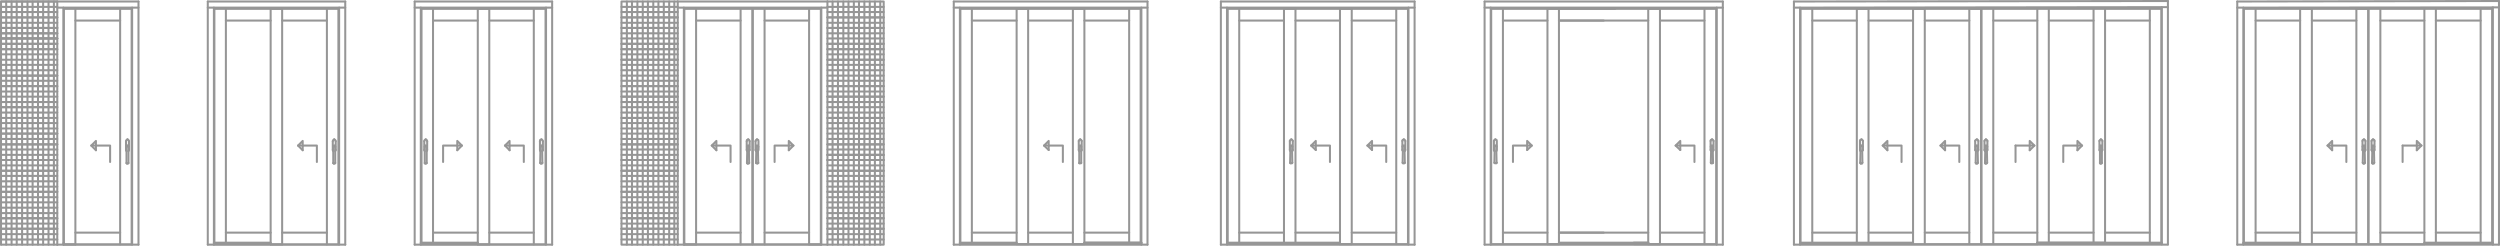 <?xml version="1.0" encoding="UTF-8"?> <svg xmlns="http://www.w3.org/2000/svg" viewBox="0 0 613.25 60.26"><defs><style>.cls-1{fill:none;stroke:#969696;stroke-linecap:round;stroke-linejoin:round;stroke-width:0.5px;}</style></defs><title>porte-finestre-alzante-scorrevole</title><g id="Livello_2" data-name="Livello 2"><g id="_1_Home" data-name="1 Home"><polyline class="cls-1" points="420.21 35.89 420.15 37.15 420.21 39.91"></polyline><polyline class="cls-1" points="419.67 35.89 419.73 37.15 419.67 39.91 419.73 40.03 419.79 40.03"></polyline><polyline class="cls-1" points="420.09 40.03 420.15 40.03 420.21 39.91"></polyline><polyline class="cls-1" points="419.67 39.91 419.73 40.03 419.79 40.03"></polyline><line class="cls-1" x1="420.09" y1="40.03" x2="419.79" y2="40.03"></line><polyline class="cls-1" points="420.21 35.89 420.15 35.71 419.97 35.65 419.79 35.71 419.67 35.89"></polyline><line class="cls-1" x1="420.21" y1="37.09" x2="420.33" y2="36.79"></line><line class="cls-1" x1="419.61" y1="36.79" x2="419.73" y2="37.09"></line><polyline class="cls-1" points="420.33 34.57 420.21 34.33 419.97 34.21 419.67 34.33 419.61 34.57"></polyline><line class="cls-1" x1="419.61" y1="36.79" x2="419.61" y2="34.57"></line><line class="cls-1" x1="419.97" y1="35.89" x2="419.97" y2="35.83"></line><line class="cls-1" x1="420.33" y1="34.57" x2="420.33" y2="36.79"></line><line class="cls-1" x1="419.97" y1="34.21" x2="419.97" y2="34.15"></line><line class="cls-1" x1="411.03" y1="35.71" x2="412.17" y2="36.79"></line><polygon class="cls-1" points="412.17 34.57 412.17 35.71 411.03 35.71 412.17 34.57"></polygon><polyline class="cls-1" points="415.65 39.73 415.65 35.71 412.17 35.71 412.17 36.79"></polyline><line class="cls-1" x1="400.77" y1="59.53" x2="404.31" y2="59.53"></line><line class="cls-1" x1="400.77" y1="59.65" x2="404.31" y2="59.65"></line><line class="cls-1" x1="407.19" y1="5.05" x2="418.11" y2="5.05"></line><line class="cls-1" x1="404.31" y1="5.05" x2="382.41" y2="5.05"></line><line class="cls-1" x1="418.11" y1="2.17" x2="418.11" y2="59.89"></line><line class="cls-1" x1="407.19" y1="57.07" x2="418.11" y2="57.07"></line><line class="cls-1" x1="404.31" y1="57.07" x2="382.41" y2="57.07"></line><line class="cls-1" x1="407.19" y1="59.89" x2="400.77" y2="59.89"></line><line class="cls-1" x1="407.19" y1="2.17" x2="382.41" y2="2.17"></line><polyline class="cls-1" points="404.31 59.89 420.99 59.89 420.99 2.17"></polyline><line class="cls-1" x1="404.31" y1="2.17" x2="420.99" y2="2.17"></line><line class="cls-1" x1="407.19" y1="59.89" x2="407.19" y2="2.17"></line><line class="cls-1" x1="404.31" y1="59.89" x2="404.31" y2="2.17"></line><polyline class="cls-1" points="366.57 35.89 366.63 37.15 366.57 39.91"></polyline><polyline class="cls-1" points="367.11 35.89 367.05 37.15 367.11 39.91"></polyline><polyline class="cls-1" points="366.93 40.03 367.05 40.03 367.11 39.91"></polyline><polyline class="cls-1" points="366.57 39.91 366.63 40.03 366.69 40.03 367.05 40.03 367.11 39.91"></polyline><polyline class="cls-1" points="367.11 35.89 366.99 35.71 366.81 35.65 366.63 35.71 366.57 35.89"></polyline><line class="cls-1" x1="366.45" y1="36.79" x2="366.57" y2="37.09"></line><polyline class="cls-1" points="367.05 37.09 367.17 36.79 367.17 34.57 367.11 34.33 366.81 34.21 366.57 34.33 366.45 34.57"></polyline><line class="cls-1" x1="366.81" y1="35.89" x2="366.81" y2="35.83"></line><line class="cls-1" x1="366.45" y1="34.57" x2="366.45" y2="36.79"></line><line class="cls-1" x1="366.81" y1="34.21" x2="366.81" y2="34.15"></line><line class="cls-1" x1="375.75" y1="35.71" x2="374.61" y2="36.79"></line><polygon class="cls-1" points="374.61 34.57 374.61 35.71 375.75 35.71 374.61 34.57"></polygon><polyline class="cls-1" points="371.13 39.73 371.13 35.71 374.61 35.71 374.61 36.79"></polyline><line class="cls-1" x1="404.31" y1="59.53" x2="382.41" y2="59.53"></line><line class="cls-1" x1="404.31" y1="59.65" x2="382.41" y2="59.65"></line><line class="cls-1" x1="379.59" y1="5.05" x2="368.67" y2="5.05"></line><line class="cls-1" x1="382.41" y1="5.05" x2="393.39" y2="5.05"></line><line class="cls-1" x1="368.67" y1="2.17" x2="368.67" y2="59.89"></line><line class="cls-1" x1="379.59" y1="57.07" x2="368.67" y2="57.07"></line><line class="cls-1" x1="382.41" y1="57.07" x2="393.39" y2="57.07"></line><line class="cls-1" x1="379.59" y1="59.89" x2="407.19" y2="59.89"></line><line class="cls-1" x1="379.59" y1="2.17" x2="396.21" y2="2.17"></line><polyline class="cls-1" points="382.41 59.89 365.79 59.89 365.79 2.17"></polyline><line class="cls-1" x1="382.41" y1="2.17" x2="365.79" y2="2.17"></line><line class="cls-1" x1="379.59" y1="59.89" x2="379.59" y2="2.17"></line><line class="cls-1" x1="382.41" y1="59.89" x2="382.41" y2="2.17"></line><line class="cls-1" x1="422.61" y1="60.01" x2="364.17" y2="60.01"></line><line class="cls-1" x1="422.61" y1="1.87" x2="364.17" y2="1.87"></line><line class="cls-1" x1="422.61" y1="0.37" x2="364.17" y2="0.37"></line><line class="cls-1" x1="365.67" y1="1.87" x2="365.67" y2="60.01"></line><line class="cls-1" x1="364.17" y1="0.37" x2="364.17" y2="60.01"></line><line class="cls-1" x1="421.11" y1="1.87" x2="421.11" y2="60.01"></line><line class="cls-1" x1="422.61" y1="0.37" x2="422.61" y2="60.01"></line><polyline class="cls-1" points="317 35.89 316.94 37.15 317 39.91"></polyline><polyline class="cls-1" points="316.46 35.89 316.52 37.15 316.46 39.91 316.52 40.03 316.64 40.03"></polyline><polyline class="cls-1" points="316.88 40.03 316.94 40.03 317 39.91"></polyline><polyline class="cls-1" points="316.46 39.91 316.52 40.03 316.64 40.03"></polyline><line class="cls-1" x1="316.88" y1="40.03" x2="316.64" y2="40.03"></line><polyline class="cls-1" points="317 35.89 316.94 35.71 316.76 35.65 316.58 35.71 316.46 35.89"></polyline><line class="cls-1" x1="317" y1="37.09" x2="317.12" y2="36.79"></line><line class="cls-1" x1="316.4" y1="36.79" x2="316.52" y2="37.09"></line><polyline class="cls-1" points="317.12 34.57 317 34.33 316.76 34.21 316.52 34.33 316.4 34.57"></polyline><line class="cls-1" x1="316.4" y1="36.79" x2="316.4" y2="34.57"></line><line class="cls-1" x1="316.76" y1="35.89" x2="316.76" y2="35.83"></line><line class="cls-1" x1="317.12" y1="34.57" x2="317.12" y2="36.79"></line><line class="cls-1" x1="316.76" y1="34.21" x2="316.76" y2="34.15"></line><line class="cls-1" x1="321.62" y1="35.71" x2="322.76" y2="36.79"></line><polygon class="cls-1" points="322.76 34.57 322.76 35.71 321.62 35.71 322.76 34.57"></polygon><polyline class="cls-1" points="326.24 39.73 326.24 35.71 322.76 35.71 322.76 36.79"></polyline><line class="cls-1" x1="314.96" y1="5.05" x2="303.98" y2="5.05"></line><line class="cls-1" x1="303.98" y1="2.17" x2="303.98" y2="59.53"></line><line class="cls-1" x1="314.96" y1="57.07" x2="303.98" y2="57.07"></line><polyline class="cls-1" points="317.78 2.17 301.16 2.17 301.16 59.53"></polyline><polyline class="cls-1" points="344.6 35.89 344.54 37.15 344.6 39.91"></polyline><polyline class="cls-1" points="344.06 35.89 344.12 37.15 344.06 39.91 344.12 40.03 344.24 40.03"></polyline><polyline class="cls-1" points="344.48 40.03 344.54 40.03 344.6 39.91"></polyline><polyline class="cls-1" points="344.06 39.91 344.12 40.03 344.24 40.03"></polyline><line class="cls-1" x1="344.48" y1="40.03" x2="344.24" y2="40.03"></line><polyline class="cls-1" points="344.6 35.89 344.54 35.71 344.36 35.65 344.18 35.71 344.06 35.89"></polyline><line class="cls-1" x1="344.6" y1="37.09" x2="344.72" y2="36.79"></line><line class="cls-1" x1="344" y1="36.79" x2="344.12" y2="37.09"></line><polyline class="cls-1" points="344.72 34.57 344.6 34.33 344.36 34.21 344.06 34.33 344 34.57"></polyline><line class="cls-1" x1="344" y1="36.79" x2="344" y2="34.57"></line><line class="cls-1" x1="344.36" y1="35.89" x2="344.36" y2="35.83"></line><line class="cls-1" x1="344.72" y1="34.57" x2="344.72" y2="36.79"></line><line class="cls-1" x1="344.36" y1="34.21" x2="344.36" y2="34.15"></line><line class="cls-1" x1="335.42" y1="35.71" x2="336.56" y2="36.79"></line><polygon class="cls-1" points="336.56 34.57 336.56 35.71 335.42 35.71 336.56 34.57"></polygon><polyline class="cls-1" points="340.04 39.73 340.04 35.71 336.56 35.71 336.56 36.79"></polyline><line class="cls-1" x1="300.98" y1="59.53" x2="328.7" y2="59.53"></line><line class="cls-1" x1="300.98" y1="59.65" x2="328.7" y2="59.65"></line><line class="cls-1" x1="331.58" y1="5.05" x2="342.5" y2="5.05"></line><line class="cls-1" x1="328.7" y1="5.05" x2="317.78" y2="5.05"></line><line class="cls-1" x1="317.78" y1="2.17" x2="317.78" y2="59.53"></line><line class="cls-1" x1="342.5" y1="2.17" x2="342.5" y2="59.89"></line><line class="cls-1" x1="331.58" y1="57.07" x2="342.5" y2="57.07"></line><line class="cls-1" x1="328.7" y1="57.07" x2="317.78" y2="57.07"></line><line class="cls-1" x1="314.96" y1="2.17" x2="314.96" y2="59.53"></line><line class="cls-1" x1="331.58" y1="59.89" x2="300.98" y2="59.89"></line><line class="cls-1" x1="331.58" y1="2.17" x2="314.96" y2="2.17"></line><polyline class="cls-1" points="328.7 59.89 345.38 59.89 345.38 2.17"></polyline><line class="cls-1" x1="328.7" y1="2.17" x2="345.38" y2="2.17"></line><line class="cls-1" x1="331.58" y1="59.89" x2="331.58" y2="2.17"></line><line class="cls-1" x1="328.7" y1="59.89" x2="328.7" y2="2.17"></line><line class="cls-1" x1="299.48" y1="60.01" x2="347" y2="60.01"></line><line class="cls-1" x1="299.48" y1="1.87" x2="347" y2="1.87"></line><line class="cls-1" x1="299.48" y1="0.37" x2="347" y2="0.37"></line><line class="cls-1" x1="345.5" y1="1.87" x2="345.5" y2="60.01"></line><line class="cls-1" x1="347" y1="0.37" x2="347" y2="60.01"></line><line class="cls-1" x1="300.98" y1="1.87" x2="300.98" y2="60.01"></line><line class="cls-1" x1="299.48" y1="0.37" x2="299.48" y2="60.01"></line><line class="cls-1" x1="279.98" y1="59.53" x2="266" y2="59.53"></line><line class="cls-1" x1="279.98" y1="59.65" x2="266" y2="59.65"></line><line class="cls-1" x1="263.18" y1="59.89" x2="279.98" y2="59.89"></line><line class="cls-1" x1="279.98" y1="59.53" x2="266" y2="59.53"></line><line class="cls-1" x1="266" y1="5.05" x2="276.98" y2="5.05"></line><line class="cls-1" x1="276.98" y1="2.17" x2="276.98" y2="59.53"></line><line class="cls-1" x1="266" y1="57.07" x2="276.98" y2="57.07"></line><polyline class="cls-1" points="263.18 2.17 279.8 2.17 279.8 59.53"></polyline><line class="cls-1" x1="265.22" y1="35.89" x2="265.22" y2="39.91"></line><polyline class="cls-1" points="264.74 35.89 264.74 39.91 264.74 40.03 264.86 40.03"></polyline><polyline class="cls-1" points="265.1 40.03 265.22 40.03 265.22 39.91"></polyline><polyline class="cls-1" points="264.74 39.91 264.74 40.03 264.86 40.03"></polyline><line class="cls-1" x1="265.1" y1="40.03" x2="264.86" y2="40.03"></line><polyline class="cls-1" points="265.22 35.89 265.16 35.71 264.98 35.65 264.8 35.71 264.74 35.89"></polyline><line class="cls-1" x1="265.22" y1="37.09" x2="265.34" y2="36.79"></line><line class="cls-1" x1="264.62" y1="36.79" x2="264.74" y2="37.09"></line><polyline class="cls-1" points="265.34 34.57 265.22 34.33 264.98 34.21 264.74 34.33 264.62 34.57"></polyline><line class="cls-1" x1="264.62" y1="36.79" x2="264.62" y2="34.57"></line><line class="cls-1" x1="264.98" y1="35.89" x2="264.98" y2="35.83"></line><line class="cls-1" x1="265.34" y1="34.57" x2="265.34" y2="36.79"></line><line class="cls-1" x1="264.98" y1="34.21" x2="264.98" y2="34.15"></line><line class="cls-1" x1="256.1" y1="35.71" x2="257.24" y2="36.79"></line><polygon class="cls-1" points="257.24 34.57 257.24 35.71 256.1 35.71 257.24 34.57"></polygon><polyline class="cls-1" points="260.72 39.73 260.72 35.71 257.24 35.71 257.24 36.79"></polyline><line class="cls-1" x1="235.46" y1="59.53" x2="249.38" y2="59.53"></line><line class="cls-1" x1="235.46" y1="59.65" x2="249.38" y2="59.65"></line><line class="cls-1" x1="252.2" y1="5.05" x2="263.18" y2="5.05"></line><line class="cls-1" x1="249.38" y1="5.05" x2="238.4" y2="5.05"></line><line class="cls-1" x1="238.4" y1="2.17" x2="238.4" y2="59.53"></line><line class="cls-1" x1="263.18" y1="2.17" x2="263.18" y2="59.89"></line><line class="cls-1" x1="252.2" y1="57.07" x2="263.18" y2="57.07"></line><line class="cls-1" x1="249.38" y1="57.07" x2="238.4" y2="57.07"></line><line class="cls-1" x1="235.58" y1="2.17" x2="235.58" y2="59.53"></line><line class="cls-1" x1="252.2" y1="59.89" x2="235.46" y2="59.89"></line><line class="cls-1" x1="252.2" y1="2.17" x2="235.58" y2="2.17"></line><polyline class="cls-1" points="249.38 59.89 266 59.89 266 2.17"></polyline><line class="cls-1" x1="249.38" y1="2.17" x2="266" y2="2.17"></line><line class="cls-1" x1="252.2" y1="59.89" x2="252.2" y2="2.17"></line><line class="cls-1" x1="249.38" y1="59.89" x2="249.38" y2="2.17"></line><line class="cls-1" x1="233.96" y1="60.01" x2="281.48" y2="60.01"></line><line class="cls-1" x1="233.96" y1="1.87" x2="281.48" y2="1.87"></line><line class="cls-1" x1="233.96" y1="0.37" x2="281.48" y2="0.37"></line><line class="cls-1" x1="279.98" y1="1.87" x2="279.98" y2="60.01"></line><line class="cls-1" x1="281.48" y1="0.37" x2="281.48" y2="60.01"></line><line class="cls-1" x1="235.46" y1="1.87" x2="235.46" y2="60.01"></line><line class="cls-1" x1="233.96" y1="0.37" x2="233.96" y2="60.01"></line><line class="cls-1" x1="113.31" y1="35.71" x2="112.17" y2="36.85"></line><polygon class="cls-1" points="112.17 34.57 112.17 35.71 113.31 35.71 112.17 34.57"></polygon><polyline class="cls-1" points="108.69 39.73 108.69 35.71 112.17 35.71 112.17 36.85"></polyline><line class="cls-1" x1="104.67" y1="35.95" x2="104.67" y2="39.97"></line><polyline class="cls-1" points="104.19 35.95 104.19 39.97 104.19 40.03 104.31 40.09"></polyline><polyline class="cls-1" points="104.54 40.09 104.67 40.03 104.67 39.97"></polyline><polyline class="cls-1" points="104.19 39.97 104.19 40.03 104.31 40.09"></polyline><line class="cls-1" x1="104.54" y1="40.09" x2="104.31" y2="40.09"></line><polyline class="cls-1" points="104.67 35.95 104.61 35.77 104.42 35.65 104.25 35.77 104.19 35.95"></polyline><line class="cls-1" x1="104.67" y1="37.09" x2="104.78" y2="36.79"></line><line class="cls-1" x1="104.07" y1="36.79" x2="104.19" y2="37.09"></line><polyline class="cls-1" points="104.78 34.63 104.67 34.33 104.42 34.21 104.19 34.33 104.06 34.63"></polyline><line class="cls-1" x1="104.07" y1="36.79" x2="104.07" y2="34.63"></line><line class="cls-1" x1="104.43" y1="35.95" x2="104.43" y2="35.89"></line><line class="cls-1" x1="104.79" y1="34.63" x2="104.78" y2="36.79"></line><line class="cls-1" x1="104.43" y1="34.21" x2="104.43" y2="34.15"></line><polyline class="cls-1" points="133.04 35.95 132.99 37.15 133.04 39.97"></polyline><polyline class="cls-1" points="132.5 35.95 132.56 37.15 132.5 39.97 132.56 40.03 132.69 40.09"></polyline><line class="cls-1" x1="132.93" y1="40.09" x2="133.05" y2="39.97"></line><polyline class="cls-1" points="132.5 39.97 132.56 40.03 132.69 40.09"></polyline><line class="cls-1" x1="132.93" y1="40.09" x2="132.69" y2="40.09"></line><polyline class="cls-1" points="133.04 35.95 132.98 35.77 132.81 35.65 132.63 35.77 132.5 35.95"></polyline><line class="cls-1" x1="133.05" y1="37.09" x2="133.17" y2="36.79"></line><line class="cls-1" x1="132.45" y1="36.79" x2="132.56" y2="37.09"></line><polyline class="cls-1" points="133.16 34.63 133.04 34.33 132.81 34.21 132.5 34.33 132.44 34.63"></polyline><line class="cls-1" x1="132.45" y1="36.79" x2="132.45" y2="34.63"></line><line class="cls-1" x1="132.81" y1="35.95" x2="132.81" y2="35.89"></line><line class="cls-1" x1="133.17" y1="34.63" x2="133.17" y2="36.79"></line><line class="cls-1" x1="132.81" y1="34.21" x2="132.81" y2="34.15"></line><line class="cls-1" x1="123.87" y1="35.71" x2="125.01" y2="36.85"></line><polygon class="cls-1" points="125 34.57 125 35.71 123.86 35.71 125 34.57"></polygon><polyline class="cls-1" points="128.49 39.73 128.49 35.71 125 35.71 125 36.85"></polyline><line class="cls-1" x1="103.23" y1="59.53" x2="117.2" y2="59.53"></line><line class="cls-1" x1="103.23" y1="59.65" x2="117.2" y2="59.65"></line><line class="cls-1" x1="120.03" y1="5.05" x2="130.94" y2="5.05"></line><line class="cls-1" x1="117.2" y1="5.05" x2="106.22" y2="5.05"></line><line class="cls-1" x1="106.22" y1="2.17" x2="106.22" y2="59.53"></line><line class="cls-1" x1="130.94" y1="2.17" x2="130.94" y2="59.95"></line><line class="cls-1" x1="120.03" y1="57.07" x2="130.94" y2="57.07"></line><line class="cls-1" x1="117.2" y1="57.07" x2="106.22" y2="57.07"></line><line class="cls-1" x1="103.4" y1="2.17" x2="103.4" y2="59.53"></line><line class="cls-1" x1="120.02" y1="59.95" x2="103.22" y2="59.95"></line><line class="cls-1" x1="120.03" y1="2.17" x2="103.4" y2="2.17"></line><polyline class="cls-1" points="117.2 59.95 133.82 59.95 133.82 2.17"></polyline><line class="cls-1" x1="117.2" y1="2.17" x2="133.82" y2="2.17"></line><line class="cls-1" x1="120.02" y1="59.95" x2="120.02" y2="2.17"></line><line class="cls-1" x1="117.2" y1="59.95" x2="117.2" y2="2.17"></line><line class="cls-1" x1="101.72" y1="60.01" x2="135.44" y2="60.01"></line><line class="cls-1" x1="101.72" y1="1.87" x2="135.44" y2="1.87"></line><line class="cls-1" x1="101.72" y1="0.37" x2="135.44" y2="0.37"></line><line class="cls-1" x1="133.94" y1="1.87" x2="133.94" y2="60.01"></line><line class="cls-1" x1="135.44" y1="0.37" x2="135.44" y2="60.01"></line><line class="cls-1" x1="103.22" y1="1.87" x2="103.22" y2="60.01"></line><line class="cls-1" x1="101.72" y1="0.37" x2="101.72" y2="60.01"></line><line class="cls-1" x1="82.23" y1="35.95" x2="82.23" y2="39.97"></line><polyline class="cls-1" points="81.75 35.95 81.75 39.97 81.75 40.03 81.87 40.09"></polyline><polyline class="cls-1" points="82.11 40.09 82.23 40.03 82.23 39.97"></polyline><polyline class="cls-1" points="81.75 39.97 81.75 40.03 81.87 40.09"></polyline><line class="cls-1" x1="82.11" y1="40.09" x2="81.87" y2="40.09"></line><polyline class="cls-1" points="82.23 35.95 82.17 35.77 81.99 35.65 81.81 35.77 81.75 35.95"></polyline><line class="cls-1" x1="82.23" y1="37.09" x2="82.35" y2="36.79"></line><line class="cls-1" x1="81.63" y1="36.79" x2="81.75" y2="37.09"></line><polyline class="cls-1" points="82.35 34.63 82.23 34.33 81.99 34.21 81.75 34.33 81.63 34.63"></polyline><line class="cls-1" x1="81.63" y1="36.79" x2="81.63" y2="34.63"></line><line class="cls-1" x1="81.99" y1="35.95" x2="81.99" y2="35.89"></line><line class="cls-1" x1="82.35" y1="34.63" x2="82.35" y2="36.79"></line><line class="cls-1" x1="81.99" y1="34.21" x2="81.99" y2="34.15"></line><line class="cls-1" x1="73.11" y1="35.71" x2="74.25" y2="36.85"></line><polygon class="cls-1" points="74.25 34.57 74.25 35.71 73.11 35.71 74.25 34.57"></polygon><polyline class="cls-1" points="77.73 39.73 77.73 35.71 74.25 35.71 74.25 36.85"></polyline><line class="cls-1" x1="52.47" y1="59.53" x2="66.39" y2="59.53"></line><line class="cls-1" x1="52.47" y1="59.65" x2="66.39" y2="59.65"></line><line class="cls-1" x1="69.21" y1="5.05" x2="80.19" y2="5.05"></line><line class="cls-1" x1="66.39" y1="5.05" x2="55.41" y2="5.05"></line><line class="cls-1" x1="55.41" y1="2.17" x2="55.41" y2="59.53"></line><line class="cls-1" x1="80.19" y1="2.17" x2="80.19" y2="59.95"></line><line class="cls-1" x1="69.21" y1="57.07" x2="80.19" y2="57.07"></line><line class="cls-1" x1="66.39" y1="57.07" x2="55.41" y2="57.07"></line><line class="cls-1" x1="52.59" y1="2.17" x2="52.59" y2="59.53"></line><line class="cls-1" x1="69.21" y1="59.95" x2="52.47" y2="59.95"></line><line class="cls-1" x1="69.21" y1="2.17" x2="52.59" y2="2.17"></line><polyline class="cls-1" points="66.39 59.95 83.01 59.95 83.01 2.17"></polyline><line class="cls-1" x1="66.39" y1="2.17" x2="83.01" y2="2.17"></line><line class="cls-1" x1="69.21" y1="59.95" x2="69.21" y2="2.17"></line><line class="cls-1" x1="66.39" y1="59.95" x2="66.39" y2="2.17"></line><line class="cls-1" x1="50.97" y1="60.01" x2="84.69" y2="60.01"></line><line class="cls-1" x1="50.97" y1="1.87" x2="84.69" y2="1.87"></line><line class="cls-1" x1="50.97" y1="0.37" x2="84.69" y2="0.37"></line><line class="cls-1" x1="83.19" y1="1.87" x2="83.19" y2="60.01"></line><line class="cls-1" x1="84.69" y1="0.37" x2="84.69" y2="60.01"></line><line class="cls-1" x1="52.47" y1="1.87" x2="52.47" y2="60.01"></line><line class="cls-1" x1="50.97" y1="0.37" x2="50.97" y2="60.01"></line><line class="cls-1" x1="216.77" y1="58.75" x2="202.97" y2="58.75"></line><line class="cls-1" x1="216.77" y1="56.11" x2="202.97" y2="56.11"></line><line class="cls-1" x1="216.77" y1="57.43" x2="202.97" y2="57.43"></line><line class="cls-1" x1="216.77" y1="56.11" x2="202.97" y2="56.11"></line><line class="cls-1" x1="216.77" y1="53.53" x2="202.97" y2="53.53"></line><line class="cls-1" x1="216.77" y1="54.85" x2="202.97" y2="54.85"></line><line class="cls-1" x1="216.77" y1="53.53" x2="202.97" y2="53.53"></line><line class="cls-1" x1="216.77" y1="52.27" x2="202.97" y2="52.27"></line><line class="cls-1" x1="216.77" y1="50.95" x2="202.97" y2="50.95"></line><line class="cls-1" x1="216.77" y1="49.63" x2="202.97" y2="49.63"></line><line class="cls-1" x1="216.77" y1="47.05" x2="202.97" y2="47.05"></line><line class="cls-1" x1="216.77" y1="48.37" x2="202.97" y2="48.37"></line><line class="cls-1" x1="216.77" y1="47.05" x2="202.97" y2="47.05"></line><line class="cls-1" x1="216.77" y1="45.79" x2="202.97" y2="45.79"></line><line class="cls-1" x1="216.77" y1="44.47" x2="202.97" y2="44.47"></line><line class="cls-1" x1="216.77" y1="41.89" x2="202.97" y2="41.89"></line><line class="cls-1" x1="216.77" y1="43.15" x2="202.97" y2="43.15"></line><line class="cls-1" x1="216.77" y1="41.89" x2="202.97" y2="41.89"></line><line class="cls-1" x1="216.77" y1="39.25" x2="202.97" y2="39.25"></line><line class="cls-1" x1="216.77" y1="40.57" x2="202.97" y2="40.57"></line><line class="cls-1" x1="216.77" y1="39.25" x2="202.97" y2="39.25"></line><line class="cls-1" x1="216.77" y1="37.99" x2="202.97" y2="37.99"></line><line class="cls-1" x1="216.77" y1="10.75" x2="202.97" y2="10.75"></line><line class="cls-1" x1="216.77" y1="9.43" x2="202.97" y2="9.43"></line><line class="cls-1" x1="216.77" y1="6.85" x2="202.97" y2="6.85"></line><line class="cls-1" x1="216.77" y1="8.17" x2="202.97" y2="8.17"></line><line class="cls-1" x1="216.77" y1="6.85" x2="202.97" y2="6.85"></line><line class="cls-1" x1="216.77" y1="4.27" x2="202.97" y2="4.27"></line><line class="cls-1" x1="216.77" y1="5.59" x2="202.97" y2="5.59"></line><line class="cls-1" x1="216.77" y1="4.27" x2="202.97" y2="4.27"></line><line class="cls-1" x1="216.77" y1="2.95" x2="202.97" y2="2.95"></line><line class="cls-1" x1="216.77" y1="1.69" x2="202.97" y2="1.69"></line><line class="cls-1" x1="215.93" y1="0.37" x2="215.93" y2="60.01"></line><line class="cls-1" x1="214.61" y1="0.37" x2="214.61" y2="60.01"></line><line class="cls-1" x1="213.35" y1="0.37" x2="213.35" y2="60.01"></line><line class="cls-1" x1="212.03" y1="0.37" x2="212.03" y2="60.01"></line><line class="cls-1" x1="210.71" y1="0.37" x2="210.71" y2="60.01"></line><line class="cls-1" x1="209.45" y1="0.37" x2="209.45" y2="60.01"></line><line class="cls-1" x1="208.13" y1="0.37" x2="208.13" y2="60.01"></line><line class="cls-1" x1="206.87" y1="0.37" x2="206.87" y2="60.01"></line><line class="cls-1" x1="205.55" y1="0.37" x2="205.55" y2="60.01"></line><line class="cls-1" x1="204.23" y1="0.37" x2="204.23" y2="60.01"></line><line class="cls-1" x1="166.25" y1="58.75" x2="152.45" y2="58.75"></line><line class="cls-1" x1="166.25" y1="56.11" x2="152.45" y2="56.11"></line><line class="cls-1" x1="166.25" y1="57.43" x2="152.45" y2="57.43"></line><line class="cls-1" x1="166.25" y1="56.11" x2="152.45" y2="56.11"></line><line class="cls-1" x1="166.25" y1="53.53" x2="152.45" y2="53.53"></line><line class="cls-1" x1="166.25" y1="54.85" x2="152.45" y2="54.85"></line><line class="cls-1" x1="166.25" y1="53.53" x2="152.45" y2="53.53"></line><line class="cls-1" x1="166.25" y1="52.27" x2="152.45" y2="52.27"></line><line class="cls-1" x1="166.25" y1="50.95" x2="152.45" y2="50.95"></line><line class="cls-1" x1="166.25" y1="49.63" x2="152.45" y2="49.63"></line><line class="cls-1" x1="166.25" y1="47.05" x2="152.45" y2="47.05"></line><line class="cls-1" x1="166.25" y1="48.37" x2="152.45" y2="48.37"></line><line class="cls-1" x1="166.25" y1="47.05" x2="152.45" y2="47.05"></line><line class="cls-1" x1="166.25" y1="45.79" x2="152.45" y2="45.79"></line><line class="cls-1" x1="166.25" y1="44.47" x2="152.45" y2="44.47"></line><line class="cls-1" x1="166.25" y1="41.89" x2="152.45" y2="41.89"></line><line class="cls-1" x1="166.25" y1="43.15" x2="152.45" y2="43.15"></line><line class="cls-1" x1="166.25" y1="41.89" x2="152.45" y2="41.89"></line><line class="cls-1" x1="166.25" y1="39.25" x2="152.45" y2="39.25"></line><line class="cls-1" x1="166.25" y1="40.57" x2="152.45" y2="40.57"></line><line class="cls-1" x1="166.25" y1="39.25" x2="152.45" y2="39.25"></line><line class="cls-1" x1="166.25" y1="37.99" x2="152.45" y2="37.99"></line><line class="cls-1" x1="166.25" y1="10.75" x2="152.45" y2="10.75"></line><line class="cls-1" x1="166.25" y1="9.43" x2="152.45" y2="9.43"></line><line class="cls-1" x1="166.25" y1="6.85" x2="152.45" y2="6.85"></line><line class="cls-1" x1="166.25" y1="8.17" x2="152.45" y2="8.17"></line><line class="cls-1" x1="166.25" y1="6.85" x2="152.45" y2="6.85"></line><line class="cls-1" x1="166.25" y1="4.27" x2="152.45" y2="4.27"></line><line class="cls-1" x1="166.25" y1="5.59" x2="152.45" y2="5.59"></line><line class="cls-1" x1="166.25" y1="4.27" x2="152.45" y2="4.27"></line><line class="cls-1" x1="166.25" y1="2.95" x2="152.45" y2="2.95"></line><line class="cls-1" x1="166.25" y1="1.69" x2="152.45" y2="1.69"></line><line class="cls-1" x1="165.41" y1="0.37" x2="165.41" y2="60.01"></line><line class="cls-1" x1="164.15" y1="0.37" x2="164.15" y2="60.01"></line><line class="cls-1" x1="162.83" y1="0.37" x2="162.83" y2="60.01"></line><line class="cls-1" x1="161.51" y1="0.37" x2="161.51" y2="60.01"></line><line class="cls-1" x1="160.25" y1="0.37" x2="160.25" y2="60.01"></line><line class="cls-1" x1="158.93" y1="0.37" x2="158.93" y2="60.01"></line><line class="cls-1" x1="157.67" y1="0.37" x2="157.67" y2="60.01"></line><line class="cls-1" x1="156.35" y1="0.37" x2="156.35" y2="60.01"></line><line class="cls-1" x1="155.03" y1="0.37" x2="155.03" y2="60.01"></line><line class="cls-1" x1="153.77" y1="0.37" x2="153.77" y2="60.01"></line><polyline class="cls-1" points="202.97 60.01 216.77 60.01 216.77 0.37 202.97 0.37"></polyline><polyline class="cls-1" points="166.25 60.01 152.45 60.01 152.45 0.37 166.25 0.37"></polyline><polyline class="cls-1" points="185.45 35.95 185.51 37.15 185.45 39.97"></polyline><polyline class="cls-1" points="185.99 35.95 185.93 37.15 185.99 39.97"></polyline><polyline class="cls-1" points="185.81 40.09 185.93 40.03 185.99 39.97"></polyline><polyline class="cls-1" points="185.45 39.97 185.57 40.09 185.81 40.09 185.93 40.03 185.99 39.97"></polyline><polyline class="cls-1" points="185.99 35.95 185.87 35.77 185.69 35.65 185.51 35.77 185.45 35.95"></polyline><line class="cls-1" x1="185.33" y1="36.79" x2="185.45" y2="37.09"></line><polyline class="cls-1" points="185.93 37.09 186.05 36.79 186.05 34.63 185.99 34.33 185.69 34.21 185.45 34.33 185.33 34.63"></polyline><line class="cls-1" x1="185.69" y1="35.95" x2="185.69" y2="35.89"></line><line class="cls-1" x1="185.33" y1="34.63" x2="185.33" y2="36.79"></line><line class="cls-1" x1="185.69" y1="34.21" x2="185.69" y2="34.15"></line><line class="cls-1" x1="194.63" y1="35.71" x2="193.49" y2="36.85"></line><polygon class="cls-1" points="193.49 34.57 193.49 35.71 194.63 35.71 193.49 34.57"></polygon><polyline class="cls-1" points="190.01 39.73 190.01 35.71 193.49 35.71 193.49 36.85"></polyline><line class="cls-1" x1="198.47" y1="5.05" x2="187.55" y2="5.05"></line><line class="cls-1" x1="187.55" y1="2.17" x2="187.55" y2="59.95"></line><line class="cls-1" x1="198.47" y1="57.07" x2="187.55" y2="57.07"></line><line class="cls-1" x1="198.47" y1="59.95" x2="201.47" y2="59.95"></line><polyline class="cls-1" points="201.35 59.95 184.67 59.95 184.67 2.17"></polyline><line class="cls-1" x1="201.35" y1="2.17" x2="184.67" y2="2.17"></line><line class="cls-1" x1="198.47" y1="59.95" x2="198.47" y2="2.17"></line><line class="cls-1" x1="201.35" y1="59.95" x2="201.35" y2="2.17"></line><polyline class="cls-1" points="183.77 35.95 183.71 37.15 183.77 39.97"></polyline><polyline class="cls-1" points="183.23 35.95 183.29 37.15 183.23 39.97 183.35 40.09"></polyline><polyline class="cls-1" points="183.65 40.09 183.71 40.03 183.77 39.97"></polyline><line class="cls-1" x1="183.23" y1="39.97" x2="183.35" y2="40.09"></line><line class="cls-1" x1="183.65" y1="40.09" x2="183.35" y2="40.09"></line><polyline class="cls-1" points="183.77 35.95 183.71 35.77 183.53 35.65 183.35 35.77 183.23 35.95"></polyline><line class="cls-1" x1="183.71" y1="37.09" x2="183.89" y2="36.79"></line><line class="cls-1" x1="183.17" y1="36.79" x2="183.29" y2="37.09"></line><polyline class="cls-1" points="183.89 34.63 183.77 34.33 183.53 34.21 183.23 34.33 183.17 34.63"></polyline><line class="cls-1" x1="183.17" y1="36.79" x2="183.17" y2="34.63"></line><line class="cls-1" x1="183.53" y1="35.95" x2="183.53" y2="35.89"></line><line class="cls-1" x1="183.89" y1="34.63" x2="183.89" y2="36.79"></line><line class="cls-1" x1="183.53" y1="34.21" x2="183.53" y2="34.15"></line><line class="cls-1" x1="174.59" y1="35.71" x2="175.73" y2="36.85"></line><polygon class="cls-1" points="175.73 34.57 175.73 35.71 174.59 35.71 175.73 34.57"></polygon><polyline class="cls-1" points="179.21 39.73 179.21 35.71 175.73 35.71 175.73 36.85"></polyline><line class="cls-1" x1="167.75" y1="59.65" x2="167.87" y2="59.65"></line><line class="cls-1" x1="170.75" y1="5.05" x2="181.67" y2="5.05"></line><line class="cls-1" x1="181.67" y1="2.17" x2="181.67" y2="59.95"></line><line class="cls-1" x1="170.75" y1="57.07" x2="181.67" y2="57.07"></line><line class="cls-1" x1="170.75" y1="59.95" x2="167.75" y2="59.95"></line><polyline class="cls-1" points="167.87 59.95 184.55 59.95 184.55 2.17"></polyline><line class="cls-1" x1="167.87" y1="2.17" x2="184.55" y2="2.17"></line><line class="cls-1" x1="170.75" y1="59.95" x2="170.75" y2="2.17"></line><line class="cls-1" x1="167.87" y1="59.95" x2="167.87" y2="2.17"></line><line class="cls-1" x1="166.25" y1="60.01" x2="202.97" y2="60.01"></line><line class="cls-1" x1="166.25" y1="1.87" x2="202.97" y2="1.87"></line><line class="cls-1" x1="166.25" y1="0.37" x2="202.97" y2="0.37"></line><line class="cls-1" x1="201.47" y1="1.87" x2="201.47" y2="60.01"></line><line class="cls-1" x1="202.97" y1="0.37" x2="202.97" y2="60.01"></line><line class="cls-1" x1="167.75" y1="1.87" x2="167.75" y2="60.01"></line><line class="cls-1" x1="166.25" y1="0.37" x2="166.25" y2="60.01"></line><path class="cls-1" d="M166.25,19.81h0Z"></path><line class="cls-1" x1="166.25" y1="18.55" x2="152.45" y2="18.55"></line><line class="cls-1" x1="166.25" y1="17.23" x2="152.45" y2="17.23"></line><line class="cls-1" x1="166.25" y1="14.65" x2="152.45" y2="14.65"></line><line class="cls-1" x1="166.25" y1="15.91" x2="152.45" y2="15.91"></line><line class="cls-1" x1="166.25" y1="14.65" x2="152.45" y2="14.65"></line><line class="cls-1" x1="166.25" y1="12.07" x2="152.45" y2="12.07"></line><line class="cls-1" x1="166.25" y1="13.33" x2="152.45" y2="13.33"></line><line class="cls-1" x1="166.25" y1="12.07" x2="152.45" y2="12.07"></line><line class="cls-1" x1="166.25" y1="10.75" x2="152.45" y2="10.75"></line><line class="cls-1" x1="216.77" y1="18.55" x2="202.97" y2="18.55"></line><line class="cls-1" x1="216.77" y1="17.23" x2="202.97" y2="17.23"></line><line class="cls-1" x1="216.77" y1="14.65" x2="202.97" y2="14.65"></line><line class="cls-1" x1="216.77" y1="15.91" x2="202.97" y2="15.91"></line><line class="cls-1" x1="216.77" y1="14.65" x2="202.97" y2="14.65"></line><line class="cls-1" x1="216.77" y1="12.07" x2="202.97" y2="12.07"></line><line class="cls-1" x1="216.77" y1="13.33" x2="202.97" y2="13.33"></line><line class="cls-1" x1="216.77" y1="12.07" x2="202.97" y2="12.07"></line><line class="cls-1" x1="216.77" y1="10.75" x2="202.97" y2="10.75"></line><line class="cls-1" x1="216.77" y1="37.99" x2="202.97" y2="37.99"></line><line class="cls-1" x1="216.77" y1="39.25" x2="202.97" y2="39.25"></line><line class="cls-1" x1="216.77" y1="37.99" x2="202.97" y2="37.99"></line><line class="cls-1" x1="216.77" y1="35.41" x2="202.97" y2="35.41"></line><line class="cls-1" x1="216.77" y1="36.67" x2="202.97" y2="36.67"></line><line class="cls-1" x1="216.77" y1="35.41" x2="202.97" y2="35.41"></line><line class="cls-1" x1="216.77" y1="34.09" x2="202.97" y2="34.09"></line><line class="cls-1" x1="216.77" y1="32.77" x2="202.97" y2="32.77"></line><line class="cls-1" x1="216.77" y1="31.51" x2="202.97" y2="31.51"></line><line class="cls-1" x1="216.77" y1="28.93" x2="202.97" y2="28.93"></line><line class="cls-1" x1="216.77" y1="30.19" x2="202.97" y2="30.19"></line><line class="cls-1" x1="216.77" y1="28.93" x2="202.97" y2="28.93"></line><line class="cls-1" x1="216.77" y1="27.61" x2="202.97" y2="27.61"></line><line class="cls-1" x1="216.77" y1="26.29" x2="202.97" y2="26.29"></line><line class="cls-1" x1="216.77" y1="23.71" x2="202.97" y2="23.71"></line><line class="cls-1" x1="216.77" y1="25.03" x2="202.97" y2="25.03"></line><line class="cls-1" x1="216.77" y1="23.71" x2="202.97" y2="23.71"></line><line class="cls-1" x1="216.77" y1="21.13" x2="202.97" y2="21.13"></line><line class="cls-1" x1="216.77" y1="22.45" x2="202.97" y2="22.45"></line><line class="cls-1" x1="216.77" y1="21.13" x2="202.97" y2="21.13"></line><line class="cls-1" x1="216.77" y1="19.81" x2="202.97" y2="19.81"></line><line class="cls-1" x1="166.25" y1="35.41" x2="152.45" y2="35.41"></line><line class="cls-1" x1="166.25" y1="36.67" x2="152.45" y2="36.67"></line><line class="cls-1" x1="166.25" y1="35.41" x2="152.45" y2="35.41"></line><line class="cls-1" x1="166.25" y1="34.09" x2="152.45" y2="34.09"></line><line class="cls-1" x1="166.25" y1="32.77" x2="152.45" y2="32.77"></line><line class="cls-1" x1="166.25" y1="31.51" x2="152.45" y2="31.51"></line><line class="cls-1" x1="166.25" y1="28.93" x2="152.45" y2="28.93"></line><line class="cls-1" x1="166.25" y1="30.19" x2="152.45" y2="30.19"></line><line class="cls-1" x1="166.25" y1="28.93" x2="152.45" y2="28.93"></line><line class="cls-1" x1="166.25" y1="27.61" x2="152.45" y2="27.61"></line><line class="cls-1" x1="166.25" y1="26.29" x2="152.45" y2="26.29"></line><line class="cls-1" x1="166.25" y1="23.71" x2="152.45" y2="23.71"></line><line class="cls-1" x1="166.25" y1="25.03" x2="152.45" y2="25.03"></line><line class="cls-1" x1="166.25" y1="23.71" x2="152.45" y2="23.71"></line><line class="cls-1" x1="166.25" y1="21.13" x2="152.45" y2="21.13"></line><line class="cls-1" x1="166.25" y1="22.45" x2="152.45" y2="22.45"></line><line class="cls-1" x1="166.25" y1="21.13" x2="152.45" y2="21.13"></line><line class="cls-1" x1="166.25" y1="19.81" x2="152.45" y2="19.81"></line><polyline class="cls-1" points="0.25 60.01 0.25 0.37 14.05 0.37"></polyline><line class="cls-1" x1="31.51" y1="35.95" x2="31.51" y2="39.97"></line><polyline class="cls-1" points="31.03 35.95 31.03 39.97 31.03 40.03 31.15 40.09"></polyline><polyline class="cls-1" points="31.39 40.09 31.51 40.03 31.51 39.97"></polyline><polyline class="cls-1" points="31.03 39.97 31.03 40.03 31.15 40.09"></polyline><line class="cls-1" x1="31.39" y1="40.09" x2="31.15" y2="40.09"></line><polyline class="cls-1" points="31.51 35.95 31.45 35.77 31.27 35.65 31.09 35.77 31.03 35.95"></polyline><line class="cls-1" x1="31.51" y1="37.09" x2="31.63" y2="36.79"></line><line class="cls-1" x1="30.91" y1="36.79" x2="31.03" y2="37.09"></line><polyline class="cls-1" points="31.63 34.63 31.51 34.33 31.27 34.21 31.03 34.33 30.91 34.63"></polyline><line class="cls-1" x1="30.91" y1="36.79" x2="30.91" y2="34.63"></line><line class="cls-1" x1="31.27" y1="35.95" x2="31.27" y2="35.89"></line><line class="cls-1" x1="31.63" y1="34.63" x2="31.63" y2="36.79"></line><line class="cls-1" x1="31.27" y1="34.21" x2="31.27" y2="34.15"></line><line class="cls-1" x1="22.39" y1="35.71" x2="23.53" y2="36.85"></line><polygon class="cls-1" points="23.53 34.57 23.53 35.71 22.39 35.71 23.53 34.57"></polygon><polyline class="cls-1" points="27.01 39.73 27.01 35.71 23.53 35.71 23.53 36.85"></polyline><line class="cls-1" x1="15.55" y1="59.65" x2="15.67" y2="59.65"></line><line class="cls-1" x1="18.49" y1="5.05" x2="29.47" y2="5.05"></line><line class="cls-1" x1="29.47" y1="2.17" x2="29.47" y2="59.95"></line><line class="cls-1" x1="18.49" y1="57.07" x2="29.47" y2="57.07"></line><line class="cls-1" x1="18.49" y1="59.95" x2="15.55" y2="59.95"></line><polyline class="cls-1" points="15.67 59.95 32.29 59.95 32.29 2.17"></polyline><line class="cls-1" x1="15.67" y1="2.17" x2="32.29" y2="2.17"></line><line class="cls-1" x1="18.49" y1="59.95" x2="18.49" y2="2.17"></line><line class="cls-1" x1="15.67" y1="59.95" x2="15.67" y2="2.17"></line><line class="cls-1" x1="14.05" y1="60.01" x2="33.97" y2="60.01"></line><line class="cls-1" x1="14.05" y1="1.87" x2="33.97" y2="1.87"></line><line class="cls-1" x1="0.25" y1="0.37" x2="33.97" y2="0.37"></line><line class="cls-1" x1="32.41" y1="1.87" x2="32.41" y2="60.01"></line><line class="cls-1" x1="33.97" y1="0.37" x2="33.97" y2="60.01"></line><line class="cls-1" x1="15.55" y1="1.87" x2="15.55" y2="60.01"></line><line class="cls-1" x1="14.05" y1="0.37" x2="14.05" y2="60.01"></line><line class="cls-1" x1="14.05" y1="15.91" x2="0.25" y2="15.91"></line><line class="cls-1" x1="14.05" y1="14.65" x2="0.25" y2="14.65"></line><line class="cls-1" x1="14.05" y1="12.07" x2="0.25" y2="12.07"></line><line class="cls-1" x1="14.05" y1="13.33" x2="0.25" y2="13.33"></line><line class="cls-1" x1="14.05" y1="12.07" x2="0.25" y2="12.07"></line><line class="cls-1" x1="14.05" y1="9.43" x2="0.25" y2="9.43"></line><line class="cls-1" x1="14.05" y1="10.75" x2="0.25" y2="10.75"></line><line class="cls-1" x1="14.05" y1="9.43" x2="0.25" y2="9.43"></line><line class="cls-1" x1="14.05" y1="8.17" x2="0.25" y2="8.17"></line><line class="cls-1" x1="14.05" y1="35.41" x2="0.25" y2="35.41"></line><line class="cls-1" x1="14.05" y1="36.67" x2="0.25" y2="36.67"></line><line class="cls-1" x1="14.05" y1="35.41" x2="0.25" y2="35.41"></line><line class="cls-1" x1="14.05" y1="32.77" x2="0.25" y2="32.77"></line><line class="cls-1" x1="14.05" y1="34.09" x2="0.25" y2="34.09"></line><line class="cls-1" x1="14.05" y1="32.77" x2="0.25" y2="32.77"></line><line class="cls-1" x1="14.05" y1="31.51" x2="0.25" y2="31.51"></line><line class="cls-1" x1="14.05" y1="30.19" x2="0.25" y2="30.19"></line><line class="cls-1" x1="14.05" y1="28.93" x2="0.25" y2="28.93"></line><line class="cls-1" x1="14.05" y1="26.29" x2="0.25" y2="26.29"></line><line class="cls-1" x1="14.05" y1="27.61" x2="0.25" y2="27.61"></line><line class="cls-1" x1="14.05" y1="26.29" x2="0.25" y2="26.29"></line><line class="cls-1" x1="14.05" y1="25.03" x2="0.25" y2="25.03"></line><line class="cls-1" x1="14.05" y1="23.71" x2="0.25" y2="23.71"></line><line class="cls-1" x1="14.05" y1="21.13" x2="0.25" y2="21.13"></line><line class="cls-1" x1="14.05" y1="22.45" x2="0.25" y2="22.45"></line><line class="cls-1" x1="14.05" y1="21.13" x2="0.25" y2="21.13"></line><line class="cls-1" x1="14.05" y1="18.55" x2="0.25" y2="18.55"></line><line class="cls-1" x1="14.05" y1="19.81" x2="0.25" y2="19.81"></line><line class="cls-1" x1="14.05" y1="18.55" x2="0.25" y2="18.55"></line><line class="cls-1" x1="14.05" y1="17.23" x2="0.25" y2="17.23"></line><line class="cls-1" x1="14.05" y1="58.75" x2="0.25" y2="58.75"></line><line class="cls-1" x1="14.05" y1="56.11" x2="0.25" y2="56.11"></line><line class="cls-1" x1="14.05" y1="57.43" x2="0.25" y2="57.43"></line><line class="cls-1" x1="14.05" y1="56.11" x2="0.25" y2="56.11"></line><line class="cls-1" x1="14.05" y1="53.53" x2="0.25" y2="53.53"></line><line class="cls-1" x1="14.05" y1="54.85" x2="0.25" y2="54.85"></line><line class="cls-1" x1="14.05" y1="53.53" x2="0.25" y2="53.53"></line><line class="cls-1" x1="14.05" y1="52.27" x2="0.25" y2="52.27"></line><line class="cls-1" x1="14.05" y1="50.95" x2="0.25" y2="50.95"></line><line class="cls-1" x1="14.05" y1="49.63" x2="0.25" y2="49.63"></line><line class="cls-1" x1="14.05" y1="47.05" x2="0.25" y2="47.05"></line><line class="cls-1" x1="14.05" y1="48.37" x2="0.25" y2="48.37"></line><line class="cls-1" x1="14.05" y1="47.05" x2="0.25" y2="47.05"></line><line class="cls-1" x1="14.05" y1="45.79" x2="0.25" y2="45.79"></line><line class="cls-1" x1="14.05" y1="44.47" x2="0.25" y2="44.47"></line><line class="cls-1" x1="14.05" y1="41.89" x2="0.25" y2="41.89"></line><line class="cls-1" x1="14.05" y1="43.15" x2="0.25" y2="43.15"></line><line class="cls-1" x1="14.05" y1="41.89" x2="0.25" y2="41.89"></line><line class="cls-1" x1="14.05" y1="39.25" x2="0.25" y2="39.25"></line><line class="cls-1" x1="14.05" y1="40.57" x2="0.25" y2="40.57"></line><line class="cls-1" x1="14.05" y1="39.25" x2="0.25" y2="39.25"></line><line class="cls-1" x1="14.06" y1="37.99" x2="0.25" y2="37.99"></line><line class="cls-1" x1="14.06" y1="10.75" x2="0.25" y2="10.75"></line><line class="cls-1" x1="14.06" y1="9.43" x2="0.25" y2="9.43"></line><line class="cls-1" x1="14.06" y1="6.85" x2="0.25" y2="6.85"></line><line class="cls-1" x1="14.06" y1="8.17" x2="0.25" y2="8.17"></line><line class="cls-1" x1="14.06" y1="6.85" x2="0.25" y2="6.85"></line><line class="cls-1" x1="14.06" y1="4.27" x2="0.25" y2="4.27"></line><line class="cls-1" x1="14.06" y1="5.59" x2="0.25" y2="5.59"></line><line class="cls-1" x1="14.06" y1="4.27" x2="0.25" y2="4.27"></line><line class="cls-1" x1="14.06" y1="2.95" x2="0.25" y2="2.95"></line><line class="cls-1" x1="14.06" y1="1.69" x2="0.25" y2="1.69"></line><line class="cls-1" x1="13.22" y1="0.37" x2="13.22" y2="60.01"></line><line class="cls-1" x1="11.9" y1="0.37" x2="11.9" y2="60.01"></line><line class="cls-1" x1="10.58" y1="0.37" x2="10.58" y2="60.01"></line><line class="cls-1" x1="9.32" y1="0.37" x2="9.32" y2="60.01"></line><line class="cls-1" x1="8" y1="0.37" x2="8" y2="60.01"></line><line class="cls-1" x1="6.74" y1="0.37" x2="6.74" y2="60.01"></line><line class="cls-1" x1="5.42" y1="0.37" x2="5.42" y2="60.01"></line><line class="cls-1" x1="4.1" y1="0.37" x2="4.1" y2="60.01"></line><line class="cls-1" x1="2.84" y1="0.37" x2="2.84" y2="60.01"></line><line class="cls-1" x1="1.52" y1="0.37" x2="1.52" y2="60.01"></line><line class="cls-1" x1="14.06" y1="60.01" x2="0.26" y2="60.01"></line><line class="cls-1" x1="515.59" y1="35.89" x2="515.59" y2="39.91"></line><polyline class="cls-1" points="515.12 35.89 515.12 39.91 515.12 40.03 515.23 40.09"></polyline><polyline class="cls-1" points="515.48 40.09 515.59 40.03 515.59 39.91"></polyline><polyline class="cls-1" points="515.12 39.91 515.12 40.03 515.23 40.09"></polyline><line class="cls-1" x1="515.47" y1="40.09" x2="515.23" y2="40.09"></line><polyline class="cls-1" points="515.6 35.89 515.53 35.71 515.36 35.65 515.17 35.71 515.12 35.89"></polyline><line class="cls-1" x1="515.59" y1="37.09" x2="515.71" y2="36.79"></line><line class="cls-1" x1="515" y1="36.79" x2="515.12" y2="37.09"></line><polyline class="cls-1" points="515.71 34.57 515.6 34.33 515.35 34.21 515.12 34.33 514.99 34.57"></polyline><line class="cls-1" x1="515" y1="36.79" x2="514.99" y2="34.57"></line><line class="cls-1" x1="515.35" y1="35.89" x2="515.35" y2="35.83"></line><line class="cls-1" x1="515.71" y1="34.57" x2="515.71" y2="36.79"></line><line class="cls-1" x1="515.35" y1="34.21" x2="515.35" y2="34.15"></line><polyline class="cls-1" points="456.86 35.89 456.8 37.15 456.85 39.91"></polyline><polyline class="cls-1" points="456.31 35.89 456.38 37.15 456.31 39.91 456.37 40.03 456.43 40.09"></polyline><polyline class="cls-1" points="456.74 40.09 456.79 40.03 456.85 39.91"></polyline><polyline class="cls-1" points="456.31 39.91 456.37 40.03 456.43 40.09"></polyline><line class="cls-1" x1="456.74" y1="40.09" x2="456.43" y2="40.09"></line><polyline class="cls-1" points="456.86 35.89 456.79 35.71 456.62 35.65 456.37 35.71 456.31 35.89"></polyline><line class="cls-1" x1="456.79" y1="37.09" x2="456.98" y2="36.79"></line><line class="cls-1" x1="456.25" y1="36.79" x2="456.37" y2="37.09"></line><polyline class="cls-1" points="456.97 34.57 456.85 34.33 456.62 34.21 456.31 34.33 456.25 34.57"></polyline><line class="cls-1" x1="456.25" y1="36.79" x2="456.25" y2="34.57"></line><line class="cls-1" x1="456.62" y1="35.89" x2="456.62" y2="35.83"></line><line class="cls-1" x1="456.97" y1="34.57" x2="456.97" y2="36.79"></line><line class="cls-1" x1="456.62" y1="34.21" x2="456.62" y2="34.15"></line><line class="cls-1" x1="461.83" y1="35.71" x2="462.97" y2="36.85"></line><polygon class="cls-1" points="462.98 34.57 462.97 35.71 461.83 35.71 462.98 34.57"></polygon><polyline class="cls-1" points="466.45 39.73 466.45 35.71 462.97 35.71 462.98 36.85"></polyline><line class="cls-1" x1="510.73" y1="35.71" x2="509.59" y2="36.85"></line><polygon class="cls-1" points="509.59 34.57 509.6 35.71 510.73 35.71 509.59 34.57"></polygon><polyline class="cls-1" points="506.12 39.73 506.12 35.71 509.6 35.71 509.59 36.85"></polyline><line class="cls-1" x1="530.3" y1="59.53" x2="499.75" y2="59.53"></line><line class="cls-1" x1="516.37" y1="2.17" x2="530.17" y2="2.17"></line><line class="cls-1" x1="516.37" y1="5.05" x2="527.35" y2="5.05"></line><line class="cls-1" x1="527.35" y1="2.17" x2="527.35" y2="59.53"></line><line class="cls-1" x1="516.37" y1="57.07" x2="527.35" y2="57.07"></line><line class="cls-1" x1="530.18" y1="2.17" x2="530.18" y2="59.53"></line><line class="cls-1" x1="455.47" y1="5.05" x2="444.55" y2="5.05"></line><line class="cls-1" x1="444.55" y1="2.17" x2="444.55" y2="59.53"></line><line class="cls-1" x1="455.47" y1="57.07" x2="444.55" y2="57.07"></line><polyline class="cls-1" points="458.35 2.17 441.67 2.17 441.67 59.53"></polyline><line class="cls-1" x1="441.55" y1="59.53" x2="455.47" y2="59.53"></line><line class="cls-1" x1="516.49" y1="59.53" x2="499.75" y2="59.53"></line><line class="cls-1" x1="530.29" y1="59.65" x2="499.75" y2="59.65"></line><line class="cls-1" x1="486.07" y1="59.89" x2="499.75" y2="59.89"></line><line class="cls-1" x1="486.07" y1="2.17" x2="516.37" y2="2.17"></line><line class="cls-1" x1="502.57" y1="5.05" x2="513.55" y2="5.05"></line><line class="cls-1" x1="513.55" y1="2.17" x2="513.55" y2="59.53"></line><line class="cls-1" x1="502.57" y1="57.07" x2="513.55" y2="57.07"></line><line class="cls-1" x1="516.37" y1="2.17" x2="516.37" y2="59.53"></line><line class="cls-1" x1="499.75" y1="2.17" x2="499.75" y2="59.89"></line><line class="cls-1" x1="502.57" y1="2.17" x2="502.57" y2="59.53"></line><line class="cls-1" x1="499.03" y1="35.71" x2="497.89" y2="36.85"></line><polygon class="cls-1" points="497.89 34.57 497.89 35.71 499.04 35.71 497.89 34.57"></polygon><polyline class="cls-1" points="494.41 35.71 497.89 35.71 497.89 36.85"></polyline><polyline class="cls-1" points="485.18 35.89 485.12 37.15 485.18 39.91"></polyline><polyline class="cls-1" points="484.63 35.89 484.69 37.15 484.63 39.91 484.69 40.03 484.75 40.09"></polyline><polyline class="cls-1" points="485.06 40.09 485.12 40.03 485.18 39.91"></polyline><polyline class="cls-1" points="484.63 39.91 484.69 40.03 484.75 40.09"></polyline><line class="cls-1" x1="485.05" y1="40.09" x2="484.75" y2="40.09"></line><polyline class="cls-1" points="485.18 35.89 485.12 35.71 484.94 35.65 484.69 35.71 484.63 35.89"></polyline><line class="cls-1" x1="485.11" y1="37.09" x2="485.29" y2="36.79"></line><line class="cls-1" x1="484.51" y1="36.79" x2="484.69" y2="37.09"></line><polyline class="cls-1" points="485.29 34.57 485.18 34.33 484.94 34.21 484.63 34.33 484.51 34.57"></polyline><line class="cls-1" x1="484.51" y1="36.79" x2="484.51" y2="34.57"></line><line class="cls-1" x1="484.93" y1="35.89" x2="484.93" y2="35.83"></line><line class="cls-1" x1="485.29" y1="34.57" x2="485.29" y2="36.79"></line><line class="cls-1" x1="484.93" y1="34.21" x2="484.93" y2="34.15"></line><line class="cls-1" x1="475.99" y1="35.71" x2="477.13" y2="36.85"></line><polygon class="cls-1" points="477.13 34.57 477.13 35.71 476 35.71 477.13 34.57"></polygon><polyline class="cls-1" points="480.62 39.73 480.62 35.71 477.13 35.71 477.13 36.85"></polyline><line class="cls-1" x1="469.27" y1="5.05" x2="458.35" y2="5.05"></line><line class="cls-1" x1="458.35" y1="2.17" x2="458.35" y2="59.53"></line><line class="cls-1" x1="469.27" y1="57.07" x2="458.35" y2="57.07"></line><polyline class="cls-1" points="472.15 2.17 455.48 2.17 455.48 59.53"></polyline><polyline class="cls-1" points="487.45 35.89 487.39 37.15 487.45 39.91"></polyline><polyline class="cls-1" points="486.92 35.89 486.98 37.15 486.92 39.91 486.92 40.03 487.04 40.09"></polyline><polyline class="cls-1" points="487.27 40.09 487.39 40.03 487.45 39.91"></polyline><polyline class="cls-1" points="486.92 39.91 486.92 40.03 487.04 40.09"></polyline><line class="cls-1" x1="487.27" y1="40.09" x2="487.03" y2="40.09"></line><polyline class="cls-1" points="487.45 35.89 487.33 35.71 487.15 35.65 486.98 35.71 486.92 35.89"></polyline><line class="cls-1" x1="487.39" y1="37.09" x2="487.51" y2="36.79"></line><line class="cls-1" x1="486.79" y1="36.79" x2="486.91" y2="37.09"></line><polyline class="cls-1" points="487.51 34.57 487.39 34.33 487.15 34.21 486.92 34.33 486.79 34.57"></polyline><line class="cls-1" x1="486.79" y1="36.79" x2="486.79" y2="34.57"></line><line class="cls-1" x1="487.15" y1="35.89" x2="487.15" y2="35.83"></line><line class="cls-1" x1="487.51" y1="34.57" x2="487.51" y2="36.79"></line><line class="cls-1" x1="487.15" y1="34.21" x2="487.15" y2="34.15"></line><line class="cls-1" x1="494.41" y1="35.71" x2="494.41" y2="39.73"></line><line class="cls-1" x1="455.35" y1="59.53" x2="469.27" y2="59.53"></line><line class="cls-1" x1="441.55" y1="59.65" x2="469.27" y2="59.65"></line><line class="cls-1" x1="488.95" y1="5.05" x2="499.75" y2="5.05"></line><line class="cls-1" x1="483.07" y1="5.05" x2="472.15" y2="5.05"></line><line class="cls-1" x1="472.15" y1="2.17" x2="472.15" y2="59.89"></line><line class="cls-1" x1="486.07" y1="2.17" x2="486.07" y2="59.89"></line><line class="cls-1" x1="488.95" y1="57.07" x2="499.75" y2="57.07"></line><line class="cls-1" x1="483.07" y1="57.07" x2="472.15" y2="57.07"></line><line class="cls-1" x1="469.27" y1="2.17" x2="469.27" y2="59.89"></line><line class="cls-1" x1="485.95" y1="59.89" x2="441.55" y2="59.89"></line><line class="cls-1" x1="485.95" y1="2.17" x2="469.27" y2="2.17"></line><line class="cls-1" x1="488.95" y1="2.17" x2="488.95" y2="59.89"></line><polyline class="cls-1" points="485.95 59.89 485.95 2.17 483.07 2.17"></polyline><line class="cls-1" x1="483.07" y1="59.89" x2="483.07" y2="2.17"></line><line class="cls-1" x1="440.05" y1="60.01" x2="531.79" y2="60.01"></line><line class="cls-1" x1="440.05" y1="1.87" x2="531.79" y2="1.75"></line><line class="cls-1" x1="440.05" y1="0.37" x2="531.79" y2="0.25"></line><line class="cls-1" x1="530.29" y1="1.75" x2="530.29" y2="59.95"></line><line class="cls-1" x1="531.79" y1="0.25" x2="531.79" y2="59.95"></line><line class="cls-1" x1="441.55" y1="1.87" x2="441.55" y2="60.01"></line><line class="cls-1" x1="440.05" y1="0.37" x2="440.05" y2="60.01"></line><line class="cls-1" x1="581.74" y1="36.79" x2="581.74" y2="34.57"></line><line class="cls-1" x1="582.1" y1="35.89" x2="582.1" y2="35.83"></line><line class="cls-1" x1="582.46" y1="34.57" x2="582.46" y2="36.79"></line><line class="cls-1" x1="582.1" y1="34.21" x2="582.1" y2="34.15"></line><line class="cls-1" x1="589.36" y1="35.71" x2="589.36" y2="39.73"></line><line class="cls-1" x1="550.3" y1="59.53" x2="564.22" y2="59.53"></line><line class="cls-1" x1="550.3" y1="59.65" x2="564.22" y2="59.65"></line><line class="cls-1" x1="583.9" y1="5.05" x2="594.7" y2="5.05"></line><line class="cls-1" x1="578.02" y1="5.05" x2="567.1" y2="5.05"></line><line class="cls-1" x1="567.1" y1="2.17" x2="567.1" y2="59.89"></line><line class="cls-1" x1="581.02" y1="2.17" x2="581.02" y2="59.89"></line><line class="cls-1" x1="583.9" y1="57.07" x2="594.7" y2="57.07"></line><line class="cls-1" x1="578.02" y1="57.07" x2="567.1" y2="57.07"></line><line class="cls-1" x1="564.22" y1="2.17" x2="564.22" y2="59.89"></line><line class="cls-1" x1="580.9" y1="59.89" x2="550.3" y2="59.89"></line><line class="cls-1" x1="580.9" y1="2.17" x2="564.22" y2="2.17"></line><line class="cls-1" x1="583.9" y1="2.17" x2="583.9" y2="59.89"></line><polyline class="cls-1" points="580.9 59.89 580.9 2.17 578.02 2.17"></polyline><line class="cls-1" x1="578.02" y1="59.89" x2="578.02" y2="2.17"></line><line class="cls-1" x1="548.8" y1="60.01" x2="613" y2="60.01"></line><line class="cls-1" x1="548.8" y1="1.87" x2="613" y2="1.81"></line><line class="cls-1" x1="548.8" y1="0.37" x2="613" y2="0.25"></line><line class="cls-1" x1="611.5" y1="1.81" x2="611.5" y2="60.01"></line><line class="cls-1" x1="613" y1="0.25" x2="613" y2="60.01"></line><line class="cls-1" x1="550.3" y1="1.87" x2="550.3" y2="60.01"></line><line class="cls-1" x1="548.8" y1="0.37" x2="548.8" y2="60.01"></line><line class="cls-1" x1="611.5" y1="59.53" x2="594.7" y2="59.53"></line><line class="cls-1" x1="611.5" y1="59.65" x2="594.7" y2="59.65"></line><line class="cls-1" x1="581.02" y1="59.89" x2="594.7" y2="59.89"></line><line class="cls-1" x1="581.02" y1="2.17" x2="611.32" y2="2.17"></line><line class="cls-1" x1="597.52" y1="5.05" x2="608.5" y2="5.05"></line><line class="cls-1" x1="608.5" y1="2.17" x2="608.5" y2="59.53"></line><line class="cls-1" x1="597.52" y1="57.07" x2="608.5" y2="57.07"></line><line class="cls-1" x1="611.32" y1="2.17" x2="611.32" y2="59.53"></line><line class="cls-1" x1="594.7" y1="2.17" x2="594.7" y2="59.89"></line><line class="cls-1" x1="597.52" y1="2.17" x2="597.52" y2="59.53"></line><line class="cls-1" x1="593.98" y1="35.71" x2="592.84" y2="36.85"></line><polygon class="cls-1" points="592.84 34.57 592.84 35.71 593.98 35.71 592.84 34.57"></polygon><polyline class="cls-1" points="589.36 35.71 592.84 35.71 592.84 36.85"></polyline><polyline class="cls-1" points="580.12 35.89 580.06 37.15 580.12 39.91"></polyline><polyline class="cls-1" points="579.58 35.89 579.64 37.15 579.58 39.91 579.64 40.03 579.76 40.09"></polyline><polyline class="cls-1" points="580 40.09 580.06 40.03 580.12 39.91"></polyline><polyline class="cls-1" points="579.58 39.91 579.64 40.03 579.76 40.09"></polyline><line class="cls-1" x1="580" y1="40.09" x2="579.76" y2="40.09"></line><polyline class="cls-1" points="580.12 35.89 580.06 35.71 579.88 35.65 579.7 35.71 579.58 35.89"></polyline><line class="cls-1" x1="580.12" y1="37.09" x2="580.24" y2="36.79"></line><line class="cls-1" x1="579.52" y1="36.79" x2="579.64" y2="37.09"></line><polyline class="cls-1" points="580.24 34.57 580.12 34.33 579.88 34.21 579.58 34.33 579.52 34.57"></polyline><line class="cls-1" x1="579.52" y1="36.79" x2="579.52" y2="34.57"></line><line class="cls-1" x1="579.88" y1="35.89" x2="579.88" y2="35.83"></line><line class="cls-1" x1="580.24" y1="34.57" x2="580.24" y2="36.79"></line><line class="cls-1" x1="579.88" y1="34.21" x2="579.88" y2="34.15"></line><line class="cls-1" x1="570.94" y1="35.71" x2="572.08" y2="36.85"></line><polygon class="cls-1" points="572.08 34.57 572.08 35.71 570.94 35.71 572.08 34.57"></polygon><polyline class="cls-1" points="575.56 39.73 575.56 35.71 572.08 35.71 572.08 36.85"></polyline><line class="cls-1" x1="564.22" y1="5.05" x2="553.3" y2="5.05"></line><line class="cls-1" x1="553.3" y1="2.17" x2="553.3" y2="59.53"></line><line class="cls-1" x1="564.22" y1="57.07" x2="553.3" y2="57.07"></line><polyline class="cls-1" points="567.1 2.17 550.42 2.17 550.42 59.53"></polyline><polyline class="cls-1" points="582.4 35.89 582.34 37.15 582.4 39.91"></polyline><polyline class="cls-1" points="581.86 35.89 581.92 37.15 581.86 39.91 581.92 40.03 581.98 40.09"></polyline><polyline class="cls-1" points="582.28 40.09 582.34 40.03 582.4 39.91"></polyline><polyline class="cls-1" points="581.86 39.91 581.92 40.03 581.98 40.09"></polyline><line class="cls-1" x1="582.28" y1="40.09" x2="581.98" y2="40.09"></line><polyline class="cls-1" points="582.4 35.89 582.28 35.71 582.1 35.65 581.92 35.71 581.86 35.89"></polyline><line class="cls-1" x1="582.34" y1="37.09" x2="582.46" y2="36.79"></line><line class="cls-1" x1="581.74" y1="36.79" x2="581.86" y2="37.09"></line><polyline class="cls-1" points="582.46 34.57 582.4 34.33 582.1 34.21 581.86 34.33 581.74 34.57"></polyline></g></g></svg> 
